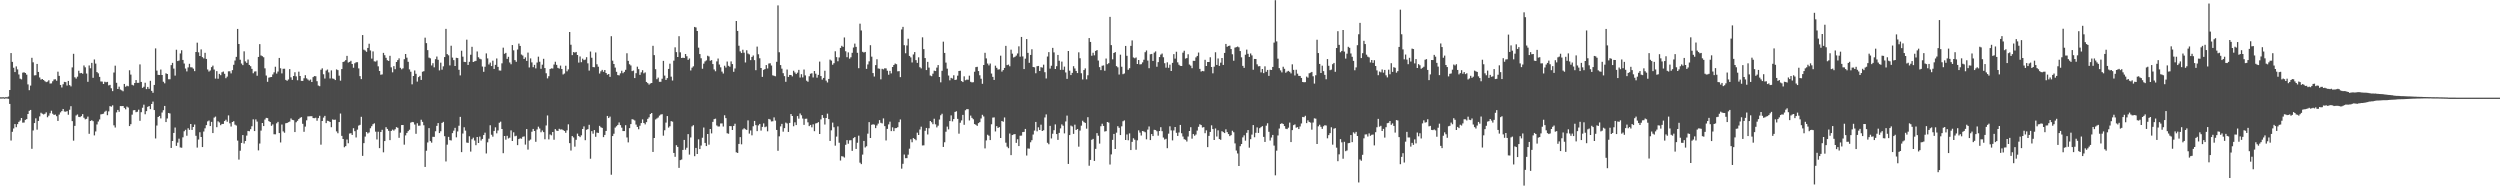 <?xml version="1.0" encoding="UTF-8"?>
<svg xmlns="http://www.w3.org/2000/svg" width="1920" height="150">
  <path d="M0 74.721h1v1.000H0zM1 74.726h1v1.000H1zM2 74.631h1v1.000H2zM3 74.872h1v1.000H3zM4 74.585h1v1.000H4zM5 74.692h1v1.000H5zM6 74.160h1v1.716H6zM7 69.139h1v10.699H7zM8 40.763h1v67.184H8zM9 47.501h1v53.733H9zM10 52.037h1v46.647H10zM11 55.330h1v39.936H11zM12 50.986h1v46.700H12zM13 53.286h1v42.056H13zM14 57.172h1v36.437H14zM15 60.393h1v32.161H15zM16 60.985h1v29.630H16zM17 55.812h1v38.416H17zM18 55.496h1v38.615H18zM19 56.070h1v35.993H19zM20 57.356h1v34.146H20zM21 64.805h1v22.735H21zM22 69.270h1v15.806H22zM23 65.759h1v18.683H23zM24 44.384h1v69.894H24zM25 47.849h1v52.336H25zM26 57.893h1v36.611H26zM27 57.731h1v33.132H27zM28 49.107h1v50.489H28zM29 55.270h1v37.591H29zM30 59.517h1v29.902H30zM31 61.128h1v25.476H31zM32 60.661h1v26.675H32zM33 61.421h1v26.479H33zM34 62.378h1v24.999H34zM35 63.062h1v23.203H35zM36 62.683h1v27.390H36zM37 61.622h1v27.201H37zM38 64.175h1v22.795H38zM39 64.052h1v20.990H39zM40 62.421h1v24.950H40zM41 61.005h1v27.278H41zM42 60.869h1v27.069H42zM43 61.986h1v27.234H43zM44 55.020h1v37.863H44zM45 58.271h1v29.732H45zM46 65.220h1v21.099H46zM47 67.150h1v18.165H47zM48 64.697h1v18.989H48zM49 62.895h1v22.783H49zM50 63.087h1v22.732H50zM51 65.688h1v19.679H51zM52 62.165h1v25.952H52zM53 65.393h1v18.905H53zM54 66.331h1v15.232H54zM55 51.781h1v41.246H55zM56 41.340h1v66.697H56zM57 59.338h1v37.319H57zM58 60.354h1v28.321H58zM59 58.877h1v29.051H59zM60 54.341h1v35.416H60zM61 56.290h1v33.675H61zM62 56.020h1v33.171H62zM63 56.648h1v31.009H63zM64 50.282h1v40.141H64zM65 51.689h1v39.957H65zM66 56.492h1v34.748H66zM67 62.839h1v26.723H67zM68 50.268h1v52.508H68zM69 52.416h1v40.519H69zM70 48.302h1v43.998H70zM71 59.740h1v33.347H71zM72 45.691h1v58.282H72zM73 48.858h1v52.124H73zM74 55.360h1v40.212H74zM75 56.296h1v37.056H75zM76 59.048h1v32.693H76zM77 62.564h1v25.307H77zM78 62.671h1v24.955H78zM79 64.518h1v22.786H79zM80 62.790h1v23.047H80zM81 63.198h1v21.823H81zM82 62.890h1v25.599H82zM83 65.585h1v19.968H83zM84 65.165h1v16.342H84zM85 67.764h1v14.180H85zM86 69.972h1v10.905H86zM87 55.720h1v40.540H87zM88 50.416h1v47.517H88zM89 63.606h1v22.712H89zM90 68.336h1v16.088H90zM91 66.581h1v19.298H91zM92 68.777h1v12.658H92zM93 69.386h1v12.139H93zM94 70.094h1v11.319H94zM95 64.448h1v18.372H95zM96 66.601h1v17.375H96zM97 65.869h1v16.016H97zM98 66.239h1v16.352H98zM99 53.950h1v42.884H99zM100 57.281h1v38.104H100zM101 65.129h1v22.916H101zM102 65.638h1v19.072H102zM103 63.761h1v20.781H103zM104 61.494h1v24.663H104zM105 63.620h1v22.216H105zM106 63.610h1v20.633H106zM107 49.468h1v43.288H107zM108 62.949h1v23.199H108zM109 67.484h1v15.245H109zM110 66.626h1v13.778H110zM111 63.555h1v24.215H111zM112 68.448h1v16.893H112zM113 66.778h1v15.317H113zM114 68.204h1v13.254H114zM115 62.063h1v21.743H115zM116 69.783h1v10.113H116zM117 71.265h1v6.765H117zM118 65.224h1v19.297H118zM119 37.176h1v69.153H119zM120 54.247h1v42.173H120zM121 57.495h1v32.338H121zM122 57.607h1v31.435H122zM123 53.404h1v37.517H123zM124 57.580h1v28.841H124zM125 62.793h1v21.828H125zM126 64.020h1v17.353H126zM127 56.297h1v37.458H127zM128 56.847h1v34.120H128zM129 60.893h1v25.911H129zM130 60.869h1v26.280H130zM131 50.023h1v63.572H131zM132 48.283h1v60.027H132zM133 52.710h1v49.376H133zM134 58.086h1v39.883H134zM135 38.180h1v73.859H135zM136 46.910h1v62.585H136zM137 46.498h1v59.980H137zM138 41.073h1v72.203H138zM139 38.583h1v74.895H139zM140 46.013h1v59.468H140zM141 48.792h1v52.000H141zM142 52.653h1v47.047H142zM143 54.827h1v49.426H143zM144 51.753h1v46.763H144zM145 49.006h1v50.729H145zM146 51.678h1v43.566H146zM147 51.743h1v48.040H147zM148 52.740h1v44.789H148zM149 54.653h1v40.981H149zM150 39.957h1v64.336H150zM151 32.779h1v80.579H151zM152 40.169h1v66.994H152zM153 42.997h1v58.576H153zM154 37.937h1v67.265H154zM155 43.874h1v69.094H155zM156 44.860h1v56.136H156zM157 40.557h1v58.004H157zM158 45.271h1v50.811H158zM159 53.336h1v39.912H159zM160 54.957h1v37.626H160zM161 54.097h1v42.702H161zM162 51.582h1v42.025H162zM163 50.363h1v51.832H163zM164 53.388h1v36.953H164zM165 60.352h1v29.217H165zM166 54.609h1v43.072H166zM167 60.471h1v32.701H167zM168 56.748h1v37.292H168zM169 57.766h1v38.399H169zM170 55.482h1v39.714H170zM171 54.934h1v40.247H171zM172 56.702h1v36.291H172zM173 60.043h1v31.918H173zM174 58.823h1v34.693H174zM175 54.769h1v33.860H175zM176 54.718h1v39.984H176zM177 56.351h1v40.805H177zM178 53.869h1v39.845H178zM179 49.775h1v43.294H179zM180 46.497h1v49.260H180zM181 43.673h1v52.752H181zM182 22.219h1v85.786H182zM183 33.782h1v88.786H183zM184 45.890h1v69.856H184zM185 48.805h1v60.992H185zM186 50.032h1v53.691H186zM187 39.429h1v70.803H187zM188 47.141h1v61.124H188zM189 48.285h1v55.834H189zM190 45.716h1v54.862H190zM191 49.853h1v50.941H191zM192 50.847h1v48.390H192zM193 52.895h1v44.059H193zM194 56.262h1v35.377H194zM195 54.925h1v45.725H195zM196 54.779h1v36.930H196zM197 58.152h1v35.217H197zM198 43.735h1v71.788H198zM199 33.911h1v76.300H199zM200 42.572h1v57.725H200zM201 43.175h1v51.297H201zM202 43.979h1v52.848H202zM203 52.485h1v39.338H203zM204 57.984h1v32.538H204zM205 62.808h1v27.921H205zM206 59.640h1v33.388H206zM207 59.301h1v34.370H207zM208 59.118h1v37.518H208zM209 57.203h1v38.315H209zM210 55.576h1v47.523H210zM211 51.254h1v51.924H211zM212 56.522h1v38.183H212zM213 54.961h1v38.650H213zM214 44.472h1v57.726H214zM215 52.425h1v56.993H215zM216 56.374h1v39.266H216zM217 52.840h1v48.086H217zM218 52.771h1v49.193H218zM219 61.361h1v33.328H219zM220 62.075h1v32.412H220zM221 61.005h1v32.847H221zM222 53.115h1v40.272H222zM223 59.378h1v31.586H223zM224 61.320h1v30.723H224zM225 58.393h1v33.938H225zM226 55.490h1v45.929H226zM227 58.683h1v35.208H227zM228 61.631h1v31.168H228zM229 55.040h1v36.408H229zM230 58.351h1v32.109H230zM231 62.127h1v27.840H231zM232 62.150h1v32.916H232zM233 60.133h1v41.113H233zM234 57.745h1v39.479H234zM235 60.159h1v32.281H235zM236 61.085h1v28.313H236zM237 61.879h1v27.473H237zM238 61.099h1v28.119H238zM239 62.981h1v26.261H239zM240 59.262h1v31.398H240zM241 58.420h1v32.342H241zM242 58.595h1v31.807H242zM243 62.349h1v30.367H243zM244 65.664h1v25.065H244zM245 66.208h1v22.730H245zM246 53.568h1v57.538H246zM247 52.476h1v40.460H247zM248 57.055h1v33.264H248zM249 60.317h1v28.680H249zM250 54.167h1v40.409H250zM251 53.387h1v39.332H251zM252 55.591h1v37.457H252zM253 60.285h1v33.401H253zM254 54.072h1v43.596H254zM255 60.281h1v31.483H255zM256 60.551h1v31.503H256zM257 61.508h1v30.372H257zM258 53.294h1v47.626H258zM259 53.872h1v48.454H259zM260 58.091h1v35.631H260zM261 61.938h1v25.258H261zM262 53.035h1v51.307H262zM263 47.592h1v59.144H263zM264 47.166h1v65.945H264zM265 46.161h1v66.079H265zM266 42.901h1v64.264H266zM267 48.004h1v62.040H267zM268 47.501h1v55.044H268zM269 46.702h1v55.585H269zM270 49.142h1v54.502H270zM271 52.030h1v46.440H271zM272 48.572h1v52.172H272zM273 47.822h1v57.749H273zM274 47.776h1v51.784H274zM275 52.508h1v43.965H275zM276 58.456h1v37.417H276zM277 60.758h1v28.957H277zM278 26.947h1v92.778H278zM279 38.160h1v71.786H279zM280 38.800h1v66.104H280zM281 39.802h1v61.573H281zM282 36.796h1v65.703H282zM283 33.575h1v68.150H283zM284 38.765h1v59.738H284zM285 45.004h1v51.937H285zM286 39.474h1v55.895H286zM287 47.111h1v47.589H287zM288 47.286h1v53.828H288zM289 46.451h1v60.642H289zM290 50.966h1v50.196H290zM291 54.515h1v59.235H291zM292 57.377h1v43.982H292zM293 57.122h1v42.559H293zM294 40.599h1v76.406H294zM295 42.380h1v65.936H295zM296 44.397h1v53.308H296zM297 46.291h1v52.721H297zM298 46.806h1v53.628H298zM299 42.878h1v64.727H299zM300 51.731h1v48.821H300zM301 55.545h1v43.989H301zM302 50.777h1v49.501H302zM303 53.135h1v46.143H303zM304 47.628h1v49.999H304zM305 46.159h1v51.995H305zM306 44.797h1v61.032H306zM307 52.085h1v49.806H307zM308 53.243h1v42.818H308zM309 52.482h1v43.528H309zM310 45.445h1v65.670H310zM311 41.457h1v62.536H311zM312 44.268h1v57.838H312zM313 47.447h1v53.255H313zM314 53.316h1v46.303H314zM315 55.091h1v39.112H315zM316 64.749h1v28.921H316zM317 58.352h1v35.510H317zM318 54.100h1v41.555H318zM319 56.662h1v46.104H319zM320 62.669h1v31.989H320zM321 59.241h1v37.317H321zM322 58.278h1v38.203H322zM323 61.412h1v30.568H323zM324 55.106h1v38.462H324zM325 54.697h1v41.498H325zM326 28.922h1v99.285H326zM327 33.103h1v82.641H327zM328 38.514h1v70.881H328zM329 44.235h1v54.195H329zM330 44.776h1v63.603H330zM331 50.275h1v59.300H331zM332 48.521h1v56.565H332zM333 51.722h1v53.374H333zM334 45.468h1v55.328H334zM335 43.393h1v53.272H335zM336 45.952h1v48.543H336zM337 54.064h1v48.126H337zM338 48.114h1v52.721H338zM339 53.513h1v40.910H339zM340 50.952h1v42.659H340zM341 43.818h1v60.769H341zM342 22.158h1v101.872H342zM343 41.555h1v69.570H343zM344 42.510h1v62.608H344zM345 50.203h1v57.403H345zM346 35.133h1v72.752H346zM347 44.229h1v58.027H347zM348 46.192h1v54.142H348zM349 50.677h1v47.500H349zM350 44.368h1v61.114H350zM351 44.578h1v56.380H351zM352 53.602h1v42.963H352zM353 57.883h1v31.868H353zM354 38.976h1v77.887H354zM355 43.532h1v59.009H355zM356 47.517h1v50.225H356zM357 47.663h1v52.650H357zM358 30.487h1v79.054H358zM359 49.879h1v59.834H359zM360 47.472h1v57.171H360zM361 42.059h1v74.376H361zM362 35.930h1v71.012H362zM363 47.623h1v58.126H363zM364 47.119h1v60.785H364zM365 46.728h1v64.774H365zM366 39.528h1v65.671H366zM367 43.962h1v65.861H367zM368 45.115h1v59.772H368zM369 45.574h1v62.367H369zM370 51.091h1v55.589H370zM371 55.166h1v48.578H371zM372 51.270h1v50.596H372zM373 41.024h1v76.857H373zM374 44.865h1v64.470H374zM375 49.509h1v56.982H375zM376 48.063h1v48.157H376zM377 50.717h1v52.736H377zM378 46.600h1v58.385H378zM379 52.945h1v47.620H379zM380 49.810h1v47.983H380zM381 44.902h1v57.515H381zM382 51.339h1v48.848H382zM383 54.113h1v40.155H383zM384 54.212h1v39.249H384zM385 48.638h1v50.442H385zM386 36.615h1v81.051H386zM387 41.306h1v63.119H387zM388 40.617h1v66.658H388zM389 45.187h1v59.101H389zM390 43.608h1v62.755H390zM391 47.989h1v57.738H391zM392 49.381h1v50.786H392zM393 34.597h1v73.715H393zM394 38.675h1v62.946H394zM395 46.180h1v58.483H395zM396 47.455h1v56.778H396zM397 38.052h1v73.419H397zM398 33.499h1v73.291H398zM399 35.277h1v70.987H399zM400 41.877h1v64.688H400zM401 42.641h1v62.439H401zM402 45.288h1v59.457H402zM403 44.077h1v66.991H403zM404 46.724h1v52.391H404zM405 40.422h1v74.488H405zM406 51.802h1v56.202H406zM407 44.846h1v62.335H407zM408 47.907h1v53.255H408zM409 51.615h1v47.392H409zM410 49.823h1v50.796H410zM411 52.505h1v56.377H411zM412 48.010h1v51.411H412zM413 43.508h1v53.783H413zM414 47.410h1v51.286H414zM415 52.816h1v48.752H415zM416 49.659h1v50.518H416zM417 45.179h1v56.317H417zM418 52.278h1v54.670H418zM419 56.292h1v40.086H419zM420 60.190h1v28.473H420zM421 58.526h1v48.556H421zM422 53.040h1v50.254H422zM423 52.491h1v51.433H423zM424 52.625h1v48.772H424zM425 49.559h1v57.758H425zM426 47.396h1v51.787H426zM427 49.799h1v50.482H427zM428 52.105h1v48.505H428zM429 52.667h1v46.242H429zM430 50.369h1v49.107H430zM431 52.987h1v46.331H431zM432 57.208h1v42.759H432zM433 56.490h1v44.082H433zM434 50.466h1v51.501H434zM435 54.774h1v45.338H435zM436 53.287h1v42.203H436zM437 24.573h1v85.372H437zM438 34.332h1v81.264H438zM439 42.330h1v62.157H439zM440 39.966h1v65.597H440zM441 40.423h1v72.215H441zM442 39.896h1v67.478H442zM443 42.232h1v60.352H443zM444 48.082h1v56.368H444zM445 43.374h1v61.926H445zM446 47.744h1v56.168H446zM447 45.046h1v54.051H447zM448 46.202h1v50.882H448zM449 45.757h1v61.893H449zM450 43.929h1v55.760H450zM451 48.622h1v50.571H451zM452 54.236h1v41.620H452zM453 39.598h1v82.285H453zM454 44.346h1v56.385H454zM455 51.494h1v51.138H455zM456 51.643h1v48.247H456zM457 40.308h1v64.754H457zM458 49.377h1v52.482H458zM459 51.249h1v50.853H459zM460 56.492h1v40.195H460zM461 54.784h1v42.938H461zM462 53.671h1v44.603H462zM463 55.147h1v50.185H463zM464 53.768h1v49.854H464zM465 56.086h1v44.495H465zM466 57.420h1v31.637H466zM467 56.839h1v33.828H467zM468 59.035h1v30.511H468zM469 27.814h1v106.370H469zM470 46.611h1v57.898H470zM471 49.143h1v53.562H471zM472 51.917h1v46.096H472zM473 55.123h1v41.872H473zM474 57.649h1v38.308H474zM475 57.886h1v36.152H475zM476 56.333h1v39.769H476zM477 54.336h1v43.726H477zM478 56.202h1v44.466H478zM479 55.182h1v45.455H479zM480 53.600h1v42.548H480zM481 40.932h1v64.619H481zM482 46.760h1v62.626H482zM483 49.342h1v49.067H483zM484 50.296h1v45.013H484zM485 54.647h1v36.885H485zM486 54.152h1v37.707H486zM487 59.964h1v32.543H487zM488 56.212h1v39.499H488zM489 51.177h1v46.305H489zM490 53.089h1v46.168H490zM491 57.475h1v39.065H491zM492 55.555h1v38.970H492zM493 53.907h1v37.804H493zM494 56.294h1v38.162H494zM495 55.607h1v39.950H495zM496 62.910h1v30.904H496zM497 63.858h1v27.455H497zM498 64.988h1v25.102H498zM499 64.094h1v23.513H499zM500 63.726h1v23.048H500zM501 35.154h1v81.513H501zM502 42.363h1v63.598H502zM503 53.147h1v38.589H503zM504 60.816h1v30.151H504zM505 59.579h1v30.683H505zM506 62.839h1v25.964H506zM507 62.822h1v25.117H507zM508 60.452h1v27.239H508zM509 46.739h1v57.466H509zM510 58.071h1v41.953H510zM511 61.408h1v32.745H511zM512 60.018h1v29.107H512zM513 52.964h1v45.010H513zM514 48.883h1v48.071H514zM515 58.875h1v34.134H515zM516 61.844h1v31.604H516zM517 46.584h1v70.862H517zM518 36.328h1v84.112H518zM519 40.053h1v71.464H519zM520 43.779h1v69.059H520zM521 27.788h1v101.132H521zM522 40.181h1v82.783H522zM523 44.566h1v77.976H523zM524 44.282h1v70.847H524zM525 44.520h1v62.927H525zM526 41.485h1v73.511H526zM527 43.232h1v70.231H527zM528 45.958h1v57.052H528zM529 44.884h1v73.833H529zM530 54.096h1v51.453H530zM531 51.956h1v45.131H531zM532 50.954h1v45.204H532zM533 20.707h1v99.230H533zM534 21.089h1v92.513H534zM535 23.820h1v94.459H535zM536 36.620h1v70.400H536zM537 41.537h1v72.922H537zM538 44.737h1v67.042H538zM539 52.795h1v53.002H539zM540 48.877h1v49.063H540zM541 47.158h1v62.614H541zM542 46.364h1v65.796H542zM543 42.825h1v60.099H543zM544 43.367h1v67.717H544zM545 46.669h1v52.400H545zM546 46.189h1v56.249H546zM547 49.190h1v44.397H547zM548 53.354h1v38.136H548zM549 54.707h1v36.453H549zM550 47.163h1v49.214H550zM551 44.944h1v52.219H551zM552 49.577h1v47.545H552zM553 51.694h1v43.147H553zM554 54.996h1v39.782H554zM555 56.489h1v40.706H555zM556 50.476h1v38.027H556zM557 51.887h1v38.830H557zM558 47.261h1v55.098H558zM559 50.542h1v52.155H559zM560 51.253h1v45.579H560zM561 47.140h1v49.765H561zM562 49.183h1v50.652H562zM563 55.122h1v41.571H563zM564 52.577h1v42.460H564zM565 16.104h1v100.868H565zM566 23.764h1v93.686H566zM567 35.120h1v75.413H567zM568 39.481h1v65.813H568zM569 40.741h1v70.114H569zM570 38.215h1v61.234H570zM571 40.446h1v58.057H571zM572 47.957h1v51.313H572zM573 38.581h1v61.196H573zM574 41.104h1v51.373H574zM575 41.767h1v60.861H575zM576 46.157h1v54.062H576zM577 43.742h1v60.195H577zM578 42.575h1v54.390H578zM579 46.167h1v46.706H579zM580 53.915h1v42.178H580zM581 35.800h1v64.889H581zM582 41.697h1v54.619H582zM583 44.733h1v50.430H583zM584 52.234h1v48.081H584zM585 59.032h1v38.390H585zM586 53.641h1v41.126H586zM587 53.056h1v44.643H587zM588 49.977h1v47.188H588zM589 52.601h1v48.264H589zM590 48.767h1v42.553H590zM591 48.592h1v43.228H591zM592 50.346h1v42.918H592zM593 57.830h1v35.306H593zM594 58.196h1v31.945H594zM595 58.547h1v34.059H595zM596 47.465h1v52.343H596zM597 4.165h1v111.670H597zM598 40.154h1v64.538H598zM599 49.977h1v47.091H599zM600 52.724h1v42.410H600zM601 56.223h1v44.878H601zM602 58.462h1v39.960H602zM603 62.819h1v31.345H603zM604 53.413h1v41.426H604zM605 59.071h1v42.232H605zM606 57.551h1v36.851H606zM607 57.577h1v30.002H607zM608 58.656h1v30.422H608zM609 54.322h1v42.648H609zM610 55.672h1v38.277H610zM611 56.896h1v39.146H611zM612 55.827h1v33.335H612zM613 53.638h1v37.521H613zM614 59.523h1v27.628H614zM615 56.963h1v31.577H615zM616 59.456h1v31.597H616zM617 53.426h1v42.468H617zM618 57.889h1v33.352H618zM619 61.971h1v29.159H619zM620 62.750h1v31.224H620zM621 58.561h1v38.330H621zM622 56.631h1v39.308H622zM623 56.259h1v41.545H623zM624 59.506h1v36.000H624zM625 54.535h1v46.210H625zM626 56.591h1v38.239H626zM627 59.632h1v34.863H627zM628 57.476h1v36.313H628zM629 47.328h1v55.598H629zM630 58.418h1v33.291H630zM631 61.124h1v27.229H631zM632 59.841h1v30.684H632zM633 54.321h1v41.327H633zM634 61.893h1v28.708H634zM635 63.351h1v23.935H635zM636 60.608h1v30.874H636zM637 45.754h1v62.482H637zM638 46.532h1v53.559H638zM639 49.693h1v44.461H639zM640 48.515h1v49.214H640zM641 39.393h1v72.474H641zM642 43.873h1v61.055H642zM643 47.071h1v49.984H643zM644 44.128h1v65.512H644zM645 36.836h1v86.429H645zM646 35.184h1v84.796H646zM647 36.015h1v84.220H647zM648 28.786h1v92.209H648zM649 39.349h1v71.853H649zM650 43.954h1v63.689H650zM651 40.220h1v70.167H651zM652 45.052h1v62.721H652zM653 44.000h1v63.691H653zM654 40.572h1v75.314H654zM655 36.530h1v69.575H655zM656 33.461h1v71.802H656zM657 35.994h1v78.375H657zM658 40.555h1v69.068H658zM659 52.357h1v51.850H659zM660 18.156h1v106.761H660zM661 23.388h1v102.661H661zM662 39.763h1v78.990H662zM663 40.334h1v67.887H663zM664 39.899h1v73.346H664zM665 52.897h1v59.440H665zM666 49.527h1v53.139H666zM667 47.101h1v46.703H667zM668 34.701h1v71.287H668zM669 43.543h1v52.304H669zM670 56.102h1v39.313H670zM671 58.775h1v36.976H671zM672 50.035h1v48.374H672zM673 45.540h1v50.829H673zM674 52.590h1v42.333H674zM675 52.766h1v39.485H675zM676 60.929h1v33.400H676zM677 52.859h1v41.906H677zM678 53.311h1v37.605H678zM679 52.429h1v44.423H679zM680 52.508h1v55.394H680zM681 54.315h1v44.651H681zM682 57.396h1v38.143H682zM683 54.425h1v39.024H683zM684 56.367h1v44.332H684zM685 51.454h1v46.357H685zM686 49.900h1v50.799H686zM687 48.803h1v49.675H687zM688 49.316h1v49.058H688zM689 54.775h1v42.920H689zM690 54.614h1v39.247H690zM691 59.249h1v32.475H691zM692 22.643h1v106.902H692zM693 20.646h1v105.137H693zM694 34.732h1v83.965H694zM695 40.886h1v80.614H695zM696 34.892h1v86.532H696zM697 29.761h1v89.026H697zM698 42.973h1v71.189H698zM699 44.096h1v62.931H699zM700 47.994h1v61.281H700zM701 41.853h1v64.190H701zM702 40.008h1v66.775H702zM703 46.159h1v61.556H703zM704 48.280h1v53.595H704zM705 44.027h1v59.629H705zM706 51.600h1v47.875H706zM707 52.541h1v44.739H707zM708 28.665h1v83.055H708zM709 37.724h1v73.891H709zM710 44.600h1v55.850H710zM711 53.803h1v44.437H711zM712 47.514h1v55.778H712zM713 51.904h1v46.588H713zM714 58.014h1v34.889H714zM715 58.544h1v35.341H715zM716 56.567h1v38.838H716zM717 54.270h1v36.909H717zM718 54.557h1v40.923H718zM719 51.931h1v45.916H719zM720 49.948h1v46.572H720zM721 59.156h1v32.620H721zM722 63.227h1v25.303H722zM723 54.392h1v32.976H723zM724 31.998h1v80.828H724zM725 40.668h1v68.570H725zM726 48.098h1v53.086H726zM727 52.715h1v44.512H727zM728 57.998h1v41.386H728zM729 61.707h1v31.288H729zM730 59.786h1v28.838H730zM731 60.333h1v32.900H731zM732 57.827h1v33.599H732zM733 61.415h1v24.548H733zM734 61.135h1v24.342H734zM735 58.130h1v33.139H735zM736 54.528h1v48.130H736zM737 54.310h1v39.975H737zM738 62.259h1v30.194H738zM739 63.003h1v25.228H739zM740 58.606h1v37.244H740zM741 61.634h1v23.052H741zM742 61.136h1v22.685H742zM743 61.248h1v22.594H743zM744 58.118h1v34.403H744zM745 62.800h1v25.989H745zM746 63.275h1v27.269H746zM747 63.126h1v28.445H747zM748 55.075h1v40.214H748zM749 51.568h1v44.301H749zM750 51.299h1v45.365H750zM751 54.569h1v40.006H751zM752 57.807h1v35.989H752zM753 60.466h1v30.495H753zM754 64.346h1v23.844H754zM755 49.904h1v39.551H755zM756 40.567h1v73.416H756zM757 44.853h1v62.950H757zM758 48.798h1v54.671H758zM759 50.213h1v54.009H759zM760 48.785h1v58.807H760zM761 56.456h1v38.970H761zM762 59.046h1v31.260H762zM763 61.368h1v28.813H763zM764 50.457h1v50.524H764zM765 52.095h1v44.789H765zM766 53.472h1v44.795H766zM767 53.253h1v44.395H767zM768 42.750h1v63.255H768zM769 54.985h1v37.939H769zM770 53.803h1v39.685H770zM771 52.148h1v38.067H771zM772 35.251h1v74.342H772zM773 50.009h1v62.608H773zM774 49.601h1v64.222H774zM775 50.886h1v51.654H775zM776 38.126h1v80.993H776zM777 41.235h1v62.506H777zM778 44.109h1v59.110H778zM779 43.639h1v59.333H779zM780 42.701h1v67.038H780zM781 41.060h1v65.900H781zM782 35.572h1v76.625H782zM783 43.510h1v60.718H783zM784 28.380h1v75.748H784zM785 43.314h1v58.105H785zM786 53.066h1v48.208H786zM787 45.043h1v53.958H787zM788 29.979h1v89.492H788zM789 40.611h1v73.435H789zM790 48.249h1v65.909H790zM791 42.166h1v67.120H791zM792 37.850h1v69.811H792zM793 51.471h1v51.872H793zM794 51.730h1v48.581H794zM795 56.266h1v37.372H795zM796 50.836h1v50.011H796zM797 50.651h1v47.145H797zM798 54.550h1v45.296H798zM799 51.585h1v44.136H799zM800 51.927h1v48.685H800zM801 49.656h1v50.399H801zM802 55.461h1v34.773H802zM803 60.238h1v27.629H803zM804 43.413h1v66.240H804zM805 40.060h1v70.744H805zM806 52.690h1v43.991H806zM807 50.463h1v55.895H807zM808 36.745h1v65.957H808zM809 40.231h1v59.773H809zM810 52.976h1v42.581H810zM811 50.863h1v52.083H811zM812 42.207h1v65.197H812zM813 46.619h1v55.408H813zM814 53.657h1v44.942H814zM815 47.315h1v48.227H815zM816 53.609h1v42.974H816zM817 51.157h1v51.286H817zM818 55.628h1v37.652H818zM819 60.591h1v28.209H819zM820 39.149h1v86.767H820zM821 54.288h1v49.444H821zM822 57.669h1v38.792H822zM823 55.986h1v41.163H823zM824 50.818h1v52.005H824zM825 52.571h1v43.157H825zM826 54.475h1v45.364H826zM827 56.113h1v42.969H827zM828 40.197h1v72.449H828zM829 44.725h1v55.590H829zM830 56.249h1v40.261H830zM831 61.054h1v31.646H831zM832 53.804h1v39.977H832zM833 52.519h1v41.881H833zM834 60.911h1v37.886H834zM835 57.785h1v32.202H835zM836 29.243h1v98.032H836zM837 32.221h1v90.611H837zM838 42.786h1v64.599H838zM839 40.511h1v66.144H839zM840 42.482h1v81.096H840zM841 39.136h1v75.187H841zM842 38.464h1v63.807H842zM843 46.491h1v57.736H843zM844 51.579h1v58.702H844zM845 53.840h1v43.153H845zM846 50.503h1v44.541H846zM847 50.206h1v46.506H847zM848 54.322h1v46.693H848zM849 44.953h1v55.782H849zM850 49.303h1v44.386H850zM851 48.526h1v45.624H851zM852 12.960h1v113.382H852zM853 34.641h1v83.914H853zM854 45.567h1v61.874H854zM855 40.703h1v62.134H855zM856 40.004h1v74.436H856zM857 50.797h1v51.080H857zM858 51.720h1v45.184H858zM859 57.241h1v40.893H859zM860 41.981h1v61.759H860zM861 51.244h1v45.797H861zM862 56.966h1v36.143H862zM863 56.411h1v36.042H863zM864 35.266h1v72.259H864zM865 42.844h1v60.412H865zM866 53.590h1v54.144H866zM867 52.395h1v50.050H867zM868 35.221h1v80.042H868zM869 31.022h1v77.918H869zM870 44.134h1v62.064H870zM871 44.768h1v62.551H871zM872 44.148h1v70.857H872zM873 49.161h1v58.612H873zM874 46.091h1v54.013H874zM875 49.433h1v52.421H875zM876 49.313h1v54.761H876zM877 47.911h1v52.697H877zM878 45.887h1v55.076H878zM879 40.074h1v61.501H879zM880 38.741h1v68.258H880zM881 46.555h1v52.984H881zM882 52.353h1v44.774H882zM883 41.687h1v65.896H883zM884 41.446h1v61.493H884zM885 46.776h1v57.716H885zM886 40.375h1v59.321H886zM887 39.457h1v60.428H887zM888 51.243h1v49.576H888zM889 47.730h1v56.468H889zM890 43.825h1v56.787H890zM891 41.955h1v55.738H891zM892 41.101h1v59.675H892zM893 43.988h1v61.643H893zM894 48.542h1v58.637H894zM895 51.973h1v54.607H895zM896 47.861h1v65.960H896zM897 52.086h1v50.590H897zM898 49.683h1v47.334H898zM899 54.511h1v45.639H899zM900 48.288h1v59.522H900zM901 41.591h1v58.584H901zM902 44.999h1v52.551H902zM903 39.709h1v62.272H903zM904 47.890h1v56.522H904zM905 49.723h1v52.012H905zM906 50.586h1v45.338H906zM907 50.677h1v51.659H907zM908 40.452h1v64.411H908zM909 38.965h1v67.966H909zM910 45.025h1v62.321H910zM911 44.578h1v64.138H911zM912 41.692h1v63.143H912zM913 49.544h1v51.059H913zM914 50.449h1v47.251H914zM915 52.373h1v54.121H915zM916 46.714h1v56.256H916zM917 46.768h1v57.478H917zM918 44.074h1v59.256H918zM919 42.945h1v57.382H919zM920 40.347h1v57.011H920zM921 52.891h1v42.544H921zM922 54.942h1v41.094H922zM923 54.470h1v43.483H923zM924 54.740h1v42.910H924zM925 45.948h1v56.334H925zM926 50.702h1v49.410H926zM927 47.615h1v65.400H927zM928 47.611h1v56.736H928zM929 43.995h1v57.341H929zM930 51.469h1v44.764H930zM931 56.341h1v42.765H931zM932 51.219h1v56.306H932zM933 40.130h1v58.541H933zM934 49.849h1v55.011H934zM935 44.885h1v55.235H935zM936 50.584h1v56.215H936zM937 48.109h1v59.244H937zM938 44.522h1v56.260H938zM939 49.872h1v51.631H939zM940 40.628h1v61.576H940zM941 33.739h1v65.584H941zM942 35.917h1v65.577H942zM943 35.292h1v67.695H943zM944 35.037h1v69.534H944zM945 37.698h1v66.104H945zM946 41.687h1v58.709H946zM947 46.623h1v54.940H947zM948 36.559h1v73.581H948zM949 36.202h1v79.423H949zM950 35.751h1v82.103H950zM951 36.375h1v91.131H951zM952 39.230h1v73.060H952zM953 44.012h1v66.599H953zM954 50.573h1v54.940H954zM955 52.141h1v51.820H955zM956 42.042h1v65.971H956zM957 38.114h1v63.863H957zM958 41.298h1v58.601H958zM959 43.709h1v69.679H959zM960 41.049h1v65.835H960zM961 42.521h1v60.854H961zM962 53.547h1v42.516H962zM963 45.248h1v60.192H963zM964 45.289h1v56.681H964zM965 49.410h1v48.450H965zM966 50.927h1v51.189H966zM967 50.809h1v47.670H967zM968 55.596h1v42.022H968zM969 52.981h1v43.905H969zM970 56.148h1v48.985H970zM971 50.959h1v58.069H971zM972 55.133h1v41.367H972zM973 53.687h1v40.962H973zM974 58.256h1v42.967H974zM975 53.579h1v54.375H975zM976 53.777h1v51.856H976zM977 51.404h1v52.244H977zM978 32.698h1v79.148H978zM979 0.138h1v134.520H979zM980 31.794h1v83.909H980zM981 45.060h1v59.001H981zM982 52.318h1v46.371H982zM983 54.063h1v41.122H983zM984 55.627h1v38.971H984zM985 51.261h1v43.981H985zM986 52.856h1v43.984H986zM987 55.859h1v43.002H987zM988 54.927h1v44.243H988zM989 54.426h1v43.609H989zM990 55.146h1v38.989H990zM991 56.347h1v52.741H991zM992 49.430h1v50.498H992zM993 53.662h1v42.466H993zM994 57.933h1v37.629H994zM995 53.533h1v44.492H995zM996 56.558h1v41.096H996zM997 58.257h1v40.887H997zM998 58.330h1v38.773H998zM999 59.838h1v34.958H999zM1000 62.993h1v26.804H1000zM1001 63.200h1v26.828H1001zM1002 63.055h1v25.855H1002zM1003 58.851h1v35.727H1003zM1004 59.646h1v32.786H1004zM1005 56.269h1v37.395H1005zM1006 55.810h1v38.365H1006zM1007 55.259h1v44.313H1007zM1008 58.558h1v35.574H1008zM1009 64.185h1v26.713H1009zM1010 57.829h1v33.302H1010zM1011 30.498h1v80.106H1011zM1012 40.772h1v56.263H1012zM1013 49.099h1v46.688H1013zM1014 56.088h1v41.273H1014zM1015 50.445h1v48.511H1015zM1016 54.633h1v42.327H1016zM1017 57.508h1v38.644H1017zM1018 60.875h1v35.531H1018zM1019 45.354h1v60.876H1019zM1020 50.546h1v53.243H1020zM1021 53.922h1v48.323H1021zM1022 53.472h1v44.277H1022zM1023 49.317h1v61.789H1023zM1024 48.347h1v50.464H1024zM1025 55.161h1v43.261H1025zM1026 36.840h1v76.555H1026zM1027 23.945h1v99.863H1027zM1028 34.436h1v84.087H1028zM1029 40.119h1v66.731H1029zM1030 39.123h1v70.177H1030zM1031 23.025h1v98.883H1031zM1032 39.613h1v69.309H1032zM1033 45.010h1v71.126H1033zM1034 41.209h1v74.347H1034zM1035 35.960h1v74.022H1035zM1036 36.704h1v73.059H1036zM1037 41.049h1v62.661H1037zM1038 43.605h1v65.541H1038zM1039 46.751h1v54.874H1039zM1040 53.957h1v48.637H1040zM1041 51.759h1v49.503H1041zM1042 34.706h1v69.762H1042zM1043 26.326h1v113.792H1043zM1044 17.551h1v104.898H1044zM1045 44.572h1v78.857H1045zM1046 40.876h1v78.028H1046zM1047 31.353h1v74.863H1047zM1048 33.822h1v69.461H1048zM1049 41.961h1v61.198H1049zM1050 43.543h1v61.327H1050zM1051 44.094h1v58.371H1051zM1052 47.980h1v56.299H1052zM1053 46.075h1v57.459H1053zM1054 48.286h1v55.015H1054zM1055 46.256h1v65.401H1055zM1056 50.708h1v50.845H1056zM1057 54.065h1v43.693H1057zM1058 57.735h1v33.554H1058zM1059 54.945h1v42.320H1059zM1060 55.540h1v41.100H1060zM1061 53.342h1v47.266H1061zM1062 55.802h1v43.184H1062zM1063 53.699h1v51.990H1063zM1064 57.866h1v39.806H1064zM1065 59.449h1v35.160H1065zM1066 53.522h1v40.764H1066zM1067 57.055h1v35.869H1067zM1068 48.517h1v47.340H1068zM1069 55.201h1v39.569H1069zM1070 51.626h1v45.092H1070zM1071 52.066h1v49.763H1071zM1072 55.787h1v36.417H1072zM1073 54.605h1v37.887H1073zM1074 36.046h1v69.274H1074zM1075 7.435h1v118.652H1075zM1076 26.291h1v94.206H1076zM1077 37.928h1v79.745H1077zM1078 45.576h1v79.260H1078zM1079 41.905h1v66.878H1079zM1080 45.765h1v55.534H1080zM1081 49.291h1v56.296H1081zM1082 44.371h1v61.218H1082zM1083 47.271h1v65.333H1083zM1084 37.313h1v72.422H1084zM1085 37.658h1v73.576H1085zM1086 48.698h1v58.376H1086zM1087 45.361h1v64.749H1087zM1088 52.244h1v49.528H1088zM1089 49.229h1v55.463H1089zM1090 50.141h1v52.185H1090zM1091 52.763h1v53.577H1091zM1092 52.084h1v42.665H1092zM1093 51.253h1v41.143H1093zM1094 45.852h1v48.314H1094zM1095 45.406h1v48.457H1095zM1096 53.729h1v37.871H1096zM1097 61.544h1v35.481H1097zM1098 57.163h1v39.506H1098zM1099 46.094h1v53.669H1099zM1100 46.155h1v53.778H1100zM1101 42.124h1v57.323H1101zM1102 43.515h1v56.629H1102zM1103 48.289h1v56.746H1103zM1104 51.145h1v46.950H1104zM1105 57.726h1v37.243H1105zM1106 33.362h1v78.682H1106zM1107 36.157h1v77.608H1107zM1108 44.340h1v59.929H1108zM1109 42.714h1v58.939H1109zM1110 49.904h1v53.221H1110zM1111 51.490h1v54.319H1111zM1112 58.699h1v38.281H1112zM1113 56.673h1v39.923H1113zM1114 56.407h1v37.767H1114zM1115 53.510h1v41.907H1115zM1116 49.585h1v41.212H1116zM1117 50.265h1v41.759H1117zM1118 49.312h1v50.527H1118zM1119 53.697h1v43.776H1119zM1120 57.140h1v41.270H1120zM1121 56.163h1v39.649H1121zM1122 53.896h1v42.528H1122zM1123 56.623h1v38.141H1123zM1124 55.340h1v36.261H1124zM1125 56.921h1v34.702H1125zM1126 56.288h1v36.213H1126zM1127 61.038h1v28.574H1127zM1128 60.242h1v31.709H1128zM1129 58.209h1v34.028H1129zM1130 59.727h1v31.271H1130zM1131 58.879h1v36.742H1131zM1132 54.236h1v43.390H1132zM1133 54.789h1v43.925H1133zM1134 55.227h1v41.198H1134zM1135 58.622h1v35.015H1135zM1136 59.938h1v35.050H1136zM1137 62.418h1v27.055H1137zM1138 45.860h1v67.454H1138zM1139 49.362h1v54.559H1139zM1140 56.305h1v42.852H1140zM1141 57.786h1v38.830H1141zM1142 54.200h1v39.212H1142zM1143 59.825h1v33.183H1143zM1144 57.516h1v33.901H1144zM1145 59.005h1v33.626H1145zM1146 58.617h1v35.523H1146zM1147 53.037h1v39.026H1147zM1148 60.715h1v25.936H1148zM1149 60.514h1v24.078H1149zM1150 57.390h1v42.406H1150zM1151 50.193h1v52.420H1151zM1152 55.378h1v34.606H1152zM1153 60.717h1v28.578H1153zM1154 44.711h1v58.501H1154zM1155 47.391h1v58.454H1155zM1156 45.692h1v56.468H1156zM1157 45.498h1v60.436H1157zM1158 26.555h1v92.772H1158zM1159 39.881h1v79.569H1159zM1160 34.841h1v70.701H1160zM1161 38.938h1v65.992H1161zM1162 45.592h1v80.704H1162zM1163 41.220h1v71.191H1163zM1164 34.053h1v78.889H1164zM1165 37.561h1v83.061H1165zM1166 36.178h1v74.454H1166zM1167 48.678h1v55.901H1167zM1168 51.577h1v54.707H1168zM1169 49.578h1v52.932H1169zM1170 9.491h1v133.033H1170zM1171 13.229h1v117.244H1171zM1172 34.980h1v85.486H1172zM1173 36.634h1v76.337H1173zM1174 42.275h1v66.705H1174zM1175 40.026h1v91.220H1175zM1176 41.664h1v73.433H1176zM1177 41.451h1v62.533H1177zM1178 46.614h1v55.484H1178zM1179 46.870h1v56.062H1179zM1180 38.297h1v72.010H1180zM1181 44.222h1v61.441H1181zM1182 43.954h1v61.301H1182zM1183 48.704h1v53.729H1183zM1184 48.645h1v48.705H1184zM1185 56.412h1v35.526H1185zM1186 51.792h1v44.312H1186zM1187 49.554h1v50.541H1187zM1188 48.320h1v53.943H1188zM1189 46.550h1v56.400H1189zM1190 49.344h1v53.175H1190zM1191 53.935h1v45.113H1191zM1192 50.793h1v46.567H1192zM1193 55.969h1v40.441H1193zM1194 46.219h1v54.905H1194zM1195 47.904h1v52.816H1195zM1196 44.047h1v66.409H1196zM1197 43.491h1v65.090H1197zM1198 41.253h1v74.760H1198zM1199 44.178h1v62.002H1199zM1200 54.210h1v47.517H1200zM1201 55.087h1v53.782H1201zM1202 43.638h1v73.005H1202zM1203 46.676h1v55.719H1203zM1204 41.007h1v58.321H1204zM1205 47.191h1v55.380H1205zM1206 49.683h1v54.619H1206zM1207 48.033h1v54.578H1207zM1208 51.086h1v53.395H1208zM1209 53.930h1v41.120H1209zM1210 42.542h1v66.045H1210zM1211 50.265h1v50.461H1211zM1212 51.898h1v46.025H1212zM1213 54.573h1v38.991H1213zM1214 48.276h1v59.300H1214zM1215 51.689h1v50.942H1215zM1216 53.905h1v40.068H1216zM1217 46.852h1v55.078H1217zM1218 23.375h1v86.619H1218zM1219 44.723h1v54.587H1219zM1220 50.191h1v48.541H1220zM1221 53.142h1v50.525H1221zM1222 55.254h1v41.363H1222zM1223 51.525h1v46.056H1223zM1224 42.977h1v65.294H1224zM1225 43.287h1v59.468H1225zM1226 44.365h1v51.967H1226zM1227 54.030h1v42.670H1227zM1228 54.830h1v39.240H1228zM1229 55.067h1v45.866H1229zM1230 47.456h1v52.873H1230zM1231 57.930h1v40.146H1231zM1232 49.674h1v49.069H1232zM1233 22.218h1v98.980H1233zM1234 34.865h1v94.324H1234zM1235 46.387h1v60.908H1235zM1236 44.711h1v53.381H1236zM1237 45.119h1v57.793H1237zM1238 49.951h1v52.133H1238zM1239 46.051h1v51.697H1239zM1240 46.077h1v46.809H1240zM1241 53.662h1v49.323H1241zM1242 59.970h1v33.345H1242zM1243 51.866h1v41.664H1243zM1244 53.163h1v39.249H1244zM1245 45.692h1v56.960H1245zM1246 52.354h1v49.412H1246zM1247 47.533h1v56.001H1247zM1248 53.607h1v44.802H1248zM1249 58.492h1v37.206H1249zM1250 56.018h1v42.481H1250zM1251 55.474h1v42.132H1251zM1252 51.321h1v47.406H1252zM1253 53.868h1v41.418H1253zM1254 57.109h1v38.965H1254zM1255 59.704h1v31.085H1255zM1256 61.689h1v27.842H1256zM1257 58.891h1v33.716H1257zM1258 55.894h1v38.641H1258zM1259 54.569h1v41.437H1259zM1260 57.370h1v36.892H1260zM1261 57.703h1v34.709H1261zM1262 52.474h1v39.816H1262zM1263 54.738h1v36.287H1263zM1264 55.826h1v35.758H1264zM1265 60.489h1v33.779H1265zM1266 40.781h1v80.977H1266zM1267 45.943h1v58.715H1267zM1268 46.884h1v54.141H1268zM1269 54.638h1v48.000H1269zM1270 47.523h1v55.864H1270zM1271 53.324h1v47.588H1271zM1272 57.377h1v42.142H1272zM1273 57.028h1v39.244H1273zM1274 41.636h1v54.770H1274zM1275 44.805h1v53.957H1275zM1276 47.199h1v48.717H1276zM1277 52.638h1v39.996H1277zM1278 46.921h1v61.037H1278zM1279 43.191h1v60.002H1279zM1280 54.364h1v49.869H1280zM1281 54.949h1v34.625H1281zM1282 49.628h1v49.032H1282zM1283 54.319h1v49.187H1283zM1284 53.120h1v51.057H1284zM1285 45.657h1v57.001H1285zM1286 41.585h1v74.844H1286zM1287 51.638h1v57.534H1287zM1288 54.505h1v44.582H1288zM1289 53.293h1v41.043H1289zM1290 50.897h1v54.864H1290zM1291 49.469h1v60.221H1291zM1292 50.435h1v59.282H1292zM1293 44.476h1v63.129H1293zM1294 49.927h1v63.413H1294zM1295 52.955h1v52.665H1295zM1296 51.834h1v50.660H1296zM1297 48.011h1v54.854H1297zM1298 28.678h1v96.496H1298zM1299 38.957h1v69.052H1299zM1300 42.082h1v65.072H1300zM1301 43.574h1v61.176H1301zM1302 32.648h1v75.253H1302zM1303 38.846h1v60.679H1303zM1304 39.984h1v58.611H1304zM1305 40.973h1v57.696H1305zM1306 40.661h1v58.234H1306zM1307 44.778h1v59.836H1307zM1308 45.986h1v58.962H1308zM1309 56.644h1v44.619H1309zM1310 57.262h1v37.594H1310zM1311 57.162h1v35.807H1311zM1312 56.672h1v33.838H1312zM1313 45.881h1v49.481H1313zM1314 42.491h1v65.836H1314zM1315 54.946h1v46.073H1315zM1316 57.693h1v37.553H1316zM1317 52.347h1v42.410H1317zM1318 57.377h1v32.566H1318zM1319 63.044h1v26.653H1319zM1320 63.204h1v24.142H1320zM1321 64.984h1v20.778H1321zM1322 63.714h1v22.725H1322zM1323 66.134h1v20.611H1323zM1324 65.462h1v21.321H1324zM1325 64.004h1v25.675H1325zM1326 55.726h1v38.015H1326zM1327 61.020h1v24.539H1327zM1328 62.920h1v21.521H1328zM1329 29.656h1v82.589H1329zM1330 19.514h1v107.180H1330zM1331 45.193h1v67.800H1331zM1332 49.928h1v55.577H1332zM1333 51.669h1v47.244H1333zM1334 55.829h1v42.894H1334zM1335 62.679h1v33.733H1335zM1336 61.116h1v32.193H1336zM1337 64.319h1v25.726H1337zM1338 50.024h1v56.696H1338zM1339 59.130h1v33.770H1339zM1340 61.033h1v29.503H1340zM1341 65.061h1v21.358H1341zM1342 48.648h1v55.842H1342zM1343 57.160h1v35.834H1343zM1344 62.948h1v25.644H1344zM1345 44.290h1v60.639H1345zM1346 45.856h1v63.729H1346zM1347 53.096h1v48.387H1347zM1348 58.231h1v39.148H1348zM1349 57.300h1v36.142H1349zM1350 53.707h1v37.796H1350zM1351 59.594h1v29.200H1351zM1352 60.969h1v25.067H1352zM1353 62.238h1v26.695H1353zM1354 57.002h1v33.469H1354zM1355 62.622h1v27.489H1355zM1356 62.404h1v27.118H1356zM1357 64.549h1v24.631H1357zM1358 64.050h1v24.336H1358zM1359 65.330h1v21.714H1359zM1360 65.175h1v20.764H1360zM1361 48.998h1v55.362H1361zM1362 37.148h1v65.679H1362zM1363 49.751h1v41.901H1363zM1364 59.849h1v34.211H1364zM1365 62.084h1v29.353H1365zM1366 61.467h1v28.711H1366zM1367 63.368h1v24.992H1367zM1368 64.002h1v23.865H1368zM1369 66.421h1v21.615H1369zM1370 62.755h1v23.665H1370zM1371 62.973h1v21.268H1371zM1372 63.382h1v19.817H1372zM1373 59.492h1v26.673H1373zM1374 60.722h1v31.519H1374zM1375 58.354h1v30.319H1375zM1376 61.827h1v26.096H1376zM1377 57.791h1v29.769H1377zM1378 58.760h1v31.979H1378zM1379 64.171h1v24.957H1379zM1380 65.327h1v21.125H1380zM1381 52.026h1v36.826H1381zM1382 59.954h1v31.711H1382zM1383 60.122h1v36.017H1383zM1384 56.907h1v41.715H1384zM1385 54.574h1v47.750H1385zM1386 52.474h1v41.048H1386zM1387 51.704h1v43.476H1387zM1388 49.731h1v47.510H1388zM1389 50.886h1v49.893H1389zM1390 48.657h1v51.216H1390zM1391 50.168h1v49.509H1391zM1392 53.137h1v46.809H1392zM1393 9.856h1v131.807H1393zM1394 14.847h1v112.486H1394zM1395 23.413h1v93.953H1395zM1396 29.627h1v93.015H1396zM1397 34.075h1v85.788H1397zM1398 36.662h1v81.486H1398zM1399 26.137h1v83.843H1399zM1400 35.207h1v70.001H1400zM1401 18.973h1v99.063H1401zM1402 36.309h1v75.167H1402zM1403 47.076h1v59.751H1403zM1404 46.347h1v53.126H1404zM1405 40.904h1v63.348H1405zM1406 53.095h1v49.091H1406zM1407 52.689h1v44.108H1407zM1408 53.904h1v52.711H1408zM1409 38.749h1v72.587H1409zM1410 42.533h1v71.996H1410zM1411 46.415h1v66.586H1411zM1412 42.773h1v72.832H1412zM1413 39.674h1v69.728H1413zM1414 49.041h1v63.446H1414zM1415 51.691h1v54.712H1415zM1416 51.785h1v43.259H1416zM1417 53.053h1v50.709H1417zM1418 54.029h1v54.867H1418zM1419 48.357h1v60.500H1419zM1420 47.454h1v63.004H1420zM1421 54.014h1v49.787H1421zM1422 51.921h1v47.457H1422zM1423 51.854h1v43.220H1423zM1424 52.972h1v45.735H1424zM1425 51.309h1v63.153H1425zM1426 53.585h1v50.050H1426zM1427 54.870h1v45.492H1427zM1428 57.617h1v41.338H1428zM1429 56.139h1v46.214H1429zM1430 52.857h1v51.630H1430zM1431 53.838h1v41.380H1431zM1432 51.856h1v43.411H1432zM1433 51.253h1v47.915H1433zM1434 48.498h1v58.734H1434zM1435 41.198h1v64.100H1435zM1436 42.627h1v60.871H1436zM1437 49.234h1v55.776H1437zM1438 48.298h1v56.444H1438zM1439 44.054h1v63.522H1439zM1440 37.378h1v68.522H1440zM1441 45.655h1v57.049H1441zM1442 48.003h1v50.819H1442zM1443 49.245h1v54.298H1443zM1444 49.734h1v52.078H1444zM1445 42.772h1v57.941H1445zM1446 42.910h1v63.237H1446zM1447 46.441h1v59.834H1447zM1448 51.821h1v46.599H1448zM1449 43.978h1v58.761H1449zM1450 46.667h1v59.399H1450zM1451 47.083h1v51.252H1451zM1452 49.825h1v47.235H1452zM1453 34.990h1v81.784H1453zM1454 46.405h1v58.111H1454zM1455 46.075h1v57.427H1455zM1456 26.437h1v93.761H1456zM1457 30.329h1v95.044H1457zM1458 34.014h1v82.616H1458zM1459 31.943h1v84.047H1459zM1460 36.972h1v73.319H1460zM1461 33.352h1v75.229H1461zM1462 40.780h1v67.119H1462zM1463 43.013h1v58.996H1463zM1464 48.724h1v54.643H1464zM1465 48.186h1v52.949H1465zM1466 50.289h1v44.429H1466zM1467 48.937h1v46.432H1467zM1468 46.874h1v50.500H1468zM1469 50.032h1v64.408H1469zM1470 41.254h1v63.722H1470zM1471 44.131h1v53.057H1471zM1472 38.705h1v65.056H1472zM1473 37.377h1v78.962H1473zM1474 53.325h1v61.991H1474zM1475 52.872h1v56.448H1475zM1476 46.309h1v62.857H1476zM1477 40.795h1v67.891H1477zM1478 48.771h1v54.688H1478zM1479 49.232h1v47.617H1479zM1480 52.407h1v50.788H1480zM1481 49.107h1v50.727H1481zM1482 53.325h1v45.204H1482zM1483 55.446h1v42.406H1483zM1484 52.789h1v48.778H1484zM1485 47.873h1v56.454H1485zM1486 44.893h1v52.917H1486zM1487 43.435h1v58.362H1487zM1488 36.943h1v95.294H1488zM1489 15.410h1v115.215H1489zM1490 37.750h1v66.962H1490zM1491 47.823h1v54.419H1491zM1492 51.621h1v46.474H1492zM1493 46.352h1v51.235H1493zM1494 48.209h1v53.473H1494zM1495 44.847h1v54.352H1495zM1496 37.317h1v80.221H1496zM1497 45.220h1v59.832H1497zM1498 47.711h1v52.655H1498zM1499 49.084h1v49.809H1499zM1500 45.310h1v62.228H1500zM1501 40.109h1v63.986H1501zM1502 45.629h1v56.848H1502zM1503 49.850h1v48.587H1503zM1504 53.797h1v50.248H1504zM1505 51.647h1v51.438H1505zM1506 44.780h1v59.915H1506zM1507 48.947h1v52.282H1507zM1508 49.465h1v51.107H1508zM1509 54.747h1v44.207H1509zM1510 46.291h1v49.493H1510zM1511 52.309h1v44.407H1511zM1512 50.205h1v55.808H1512zM1513 50.407h1v51.925H1513zM1514 41.085h1v60.009H1514zM1515 44.923h1v64.215H1515zM1516 53.809h1v54.328H1516zM1517 52.517h1v50.519H1517zM1518 51.685h1v45.432H1518zM1519 52.527h1v49.827H1519zM1520 35.902h1v76.078H1520zM1521 36.382h1v70.629H1521zM1522 45.471h1v61.559H1522zM1523 54.356h1v55.260H1523zM1524 49.206h1v54.431H1524zM1525 55.598h1v41.814H1525zM1526 56.867h1v39.009H1526zM1527 58.068h1v36.909H1527zM1528 36.919h1v73.948H1528zM1529 34.404h1v78.936H1529zM1530 42.928h1v67.576H1530zM1531 42.495h1v60.291H1531zM1532 35.704h1v73.476H1532zM1533 43.723h1v64.628H1533zM1534 53.769h1v45.288H1534zM1535 57.136h1v39.655H1535zM1536 29.914h1v87.510H1536zM1537 27.759h1v86.208H1537zM1538 31.833h1v85.268H1538zM1539 38.555h1v74.746H1539zM1540 37.813h1v75.369H1540zM1541 48.440h1v58.332H1541zM1542 40.850h1v69.760H1542zM1543 40.227h1v65.650H1543zM1544 42.942h1v76.778H1544zM1545 41.581h1v75.381H1545zM1546 33.442h1v91.902H1546zM1547 38.786h1v74.212H1547zM1548 30.069h1v91.783H1548zM1549 31.812h1v86.991H1549zM1550 35.116h1v73.710H1550zM1551 45.855h1v59.090H1551zM1552 30.803h1v82.974H1552zM1553 44.553h1v59.919H1553zM1554 50.312h1v50.086H1554zM1555 52.190h1v51.055H1555zM1556 48.445h1v52.451H1556zM1557 50.735h1v55.265H1557zM1558 48.741h1v54.899H1558zM1559 48.070h1v52.447H1559zM1560 52.209h1v57.970H1560zM1561 51.451h1v55.137H1561zM1562 46.615h1v54.556H1562zM1563 49.978h1v42.665H1563zM1564 52.303h1v44.714H1564zM1565 53.182h1v42.287H1565zM1566 54.619h1v40.692H1566zM1567 55.329h1v39.417H1567zM1568 55.512h1v39.494H1568zM1569 55.091h1v42.431H1569zM1570 55.045h1v46.497H1570zM1571 61.633h1v34.802H1571zM1572 57.315h1v39.000H1572zM1573 60.973h1v33.668H1573zM1574 59.512h1v32.645H1574zM1575 60.986h1v32.787H1575zM1576 57.565h1v39.001H1576zM1577 56.462h1v38.921H1577zM1578 59.672h1v32.939H1578zM1579 58.316h1v32.924H1579zM1580 50.873h1v60.418H1580zM1581 45.892h1v56.321H1581zM1582 52.007h1v48.568H1582zM1583 43.986h1v59.349H1583zM1584 22.086h1v94.843H1584zM1585 36.676h1v76.769H1585zM1586 42.664h1v70.410H1586zM1587 42.633h1v61.900H1587zM1588 45.429h1v67.328H1588zM1589 46.612h1v62.102H1589zM1590 47.491h1v54.399H1590zM1591 38.464h1v74.464H1591zM1592 42.370h1v74.470H1592zM1593 45.315h1v67.357H1593zM1594 47.403h1v59.142H1594zM1595 42.518h1v65.609H1595zM1596 23.981h1v92.065H1596zM1597 36.573h1v80.183H1597zM1598 39.600h1v65.268H1598zM1599 19.804h1v100.063H1599zM1600 26.385h1v91.501H1600zM1601 32.410h1v81.519H1601zM1602 33.858h1v81.169H1602zM1603 34.501h1v79.444H1603zM1604 50.574h1v62.018H1604zM1605 47.736h1v63.589H1605zM1606 44.933h1v58.332H1606zM1607 50.535h1v46.980H1607zM1608 44.882h1v54.294H1608zM1609 46.512h1v50.649H1609zM1610 47.930h1v48.478H1610zM1611 49.030h1v46.859H1611zM1612 53.096h1v49.605H1612zM1613 45.780h1v64.395H1613zM1614 55.381h1v47.262H1614zM1615 56.333h1v44.577H1615zM1616 41.418h1v73.243H1616zM1617 38.174h1v77.540H1617zM1618 50.646h1v51.001H1618zM1619 53.416h1v45.858H1619zM1620 54.064h1v42.338H1620zM1621 53.765h1v39.307H1621zM1622 54.619h1v35.529H1622zM1623 60.338h1v27.781H1623zM1624 56.686h1v33.503H1624zM1625 53.776h1v40.984H1625zM1626 53.330h1v42.235H1626zM1627 52.879h1v41.415H1627zM1628 53.882h1v44.884H1628zM1629 53.170h1v45.055H1629zM1630 55.568h1v34.341H1630zM1631 57.277h1v30.869H1631zM1632 58.814h1v35.083H1632zM1633 61.250h1v28.925H1633zM1634 60.660h1v27.182H1634zM1635 61.995h1v24.483H1635zM1636 62.531h1v25.360H1636zM1637 61.684h1v26.951H1637zM1638 64.214h1v24.318H1638zM1639 62.760h1v25.537H1639zM1640 62.951h1v25.739H1640zM1641 58.860h1v33.512H1641zM1642 58.575h1v34.063H1642zM1643 59.485h1v32.461H1643zM1644 59.985h1v35.997H1644zM1645 61.591h1v28.283H1645zM1646 63.161h1v25.815H1646zM1647 63.868h1v23.987H1647zM1648 51.799h1v47.215H1648zM1649 51.254h1v42.309H1649zM1650 59.230h1v31.293H1650zM1651 62.980h1v26.863H1651zM1652 49.970h1v54.173H1652zM1653 54.913h1v42.496H1653zM1654 61.840h1v31.952H1654zM1655 63.371h1v27.685H1655zM1656 49.008h1v58.482H1656zM1657 46.201h1v51.767H1657zM1658 53.288h1v40.514H1658zM1659 57.014h1v37.924H1659zM1660 57.350h1v42.274H1660zM1661 57.786h1v39.878H1661zM1662 64.686h1v27.508H1662zM1663 61.116h1v24.161H1663zM1664 50.216h1v50.524H1664zM1665 54.981h1v47.588H1665zM1666 54.774h1v49.432H1666zM1667 35.594h1v69.253H1667zM1668 38.034h1v76.173H1668zM1669 43.451h1v63.821H1669zM1670 47.865h1v53.061H1670zM1671 43.580h1v58.829H1671zM1672 49.951h1v51.136H1672zM1673 48.799h1v57.670H1673zM1674 47.172h1v54.138H1674zM1675 51.540h1v46.137H1675zM1676 41.136h1v68.198H1676zM1677 42.698h1v65.539H1677zM1678 52.047h1v47.814H1678zM1679 50.913h1v47.705H1679zM1680 37.347h1v78.845H1680zM1681 35.699h1v85.340H1681zM1682 43.048h1v76.853H1682zM1683 41.322h1v78.312H1683zM1684 43.181h1v71.136H1684zM1685 48.438h1v64.446H1685zM1686 52.099h1v53.821H1686zM1687 48.804h1v56.270H1687zM1688 44.994h1v63.655H1688zM1689 45.105h1v56.530H1689zM1690 36.343h1v66.742H1690zM1691 35.231h1v75.474H1691zM1692 43.667h1v63.977H1692zM1693 34.419h1v74.702H1693zM1694 38.426h1v62.837H1694zM1695 51.059h1v46.540H1695zM1696 2.706h1v121.947H1696zM1697 24.245h1v94.865H1697zM1698 31.907h1v73.383H1698zM1699 36.807h1v66.713H1699zM1700 30.148h1v79.405H1700zM1701 29.316h1v76.524H1701zM1702 38.858h1v64.931H1702zM1703 40.930h1v60.012H1703zM1704 40.499h1v60.653H1704zM1705 42.856h1v60.668H1705zM1706 46.143h1v56.291H1706zM1707 45.331h1v59.608H1707zM1708 43.576h1v64.587H1708zM1709 48.334h1v54.481H1709zM1710 48.433h1v55.971H1710zM1711 47.539h1v57.261H1711zM1712 30.703h1v106.012H1712zM1713 32.131h1v85.029H1713zM1714 36.844h1v75.475H1714zM1715 40.430h1v68.540H1715zM1716 35.906h1v67.422H1716zM1717 36.582h1v66.779H1717zM1718 32.296h1v66.429H1718zM1719 42.055h1v66.797H1719zM1720 41.545h1v63.219H1720zM1721 38.538h1v68.879H1721zM1722 41.482h1v63.626H1722zM1723 45.453h1v54.575H1723zM1724 48.497h1v51.899H1724zM1725 48.300h1v53.800H1725zM1726 46.129h1v52.060H1726zM1727 37.547h1v78.552H1727zM1728 31.669h1v92.490H1728zM1729 35.559h1v84.803H1729zM1730 35.399h1v94.582H1730zM1731 42.583h1v72.296H1731zM1732 49.008h1v60.227H1732zM1733 49.646h1v61.150H1733zM1734 49.946h1v61.914H1734zM1735 46.345h1v63.966H1735zM1736 43.348h1v65.814H1736zM1737 36.274h1v71.014H1737zM1738 39.567h1v65.988H1738zM1739 44.809h1v59.176H1739zM1740 48.872h1v61.396H1740zM1741 49.389h1v59.125H1741zM1742 47.856h1v57.724H1742zM1743 46.651h1v62.943H1743zM1744 46.568h1v56.284H1744zM1745 40.837h1v57.763H1745zM1746 50.317h1v45.602H1746zM1747 52.988h1v43.816H1747zM1748 55.057h1v45.482H1748zM1749 58.927h1v38.129H1749zM1750 55.373h1v40.511H1750zM1751 55.149h1v40.482H1751zM1752 60.980h1v31.744H1752zM1753 60.303h1v29.263H1753zM1754 60.833h1v26.905H1754zM1755 62.185h1v25.789H1755zM1756 60.409h1v27.997H1756zM1757 63.897h1v24.393H1757zM1758 62.941h1v24.935H1758zM1759 61.429h1v27.442H1759zM1760 60.738h1v27.493H1760zM1761 60.872h1v25.219H1761zM1762 62.539h1v24.251H1762zM1763 63.766h1v24.161H1763zM1764 64.885h1v23.280H1764zM1765 62.604h1v26.247H1765zM1766 63.102h1v24.621H1766zM1767 65.108h1v21.560H1767zM1768 64.531h1v19.686H1768zM1769 65.144h1v18.840H1769zM1770 65.998h1v17.878H1770zM1771 65.893h1v17.701H1771zM1772 66.922h1v16.364H1772zM1773 66.586h1v16.217H1773zM1774 66.970h1v16.481H1774zM1775 65.982h1v17.177H1775zM1776 64.471h1v18.296H1776zM1777 64.276h1v18.965H1777zM1778 66.155h1v16.264H1778zM1779 65.662h1v17.925H1779zM1780 65.864h1v17.693H1780zM1781 67.439h1v14.757H1781zM1782 66.737h1v15.676H1782zM1783 66.686h1v15.623H1783zM1784 67.560h1v13.445H1784zM1785 67.369h1v13.769H1785zM1786 67.766h1v13.077H1786zM1787 68.216h1v13.068H1787zM1788 68.275h1v12.895H1788zM1789 68.478h1v12.246H1789zM1790 68.153h1v12.641H1790zM1791 68.829h1v12.109H1791zM1792 68.781h1v12.675H1792zM1793 68.728h1v12.596H1793zM1794 68.500h1v12.772H1794zM1795 68.204h1v13.029H1795zM1796 68.497h1v12.949H1796zM1797 69.408h1v12.358H1797zM1798 69.794h1v11.918H1798zM1799 70.004h1v11.250H1799zM1800 69.918h1v10.823H1800zM1801 70.054h1v10.274H1801zM1802 70.400h1v9.946H1802zM1803 70.639h1v9.753H1803zM1804 71.344h1v8.900H1804zM1805 71.134h1v9.038H1805zM1806 70.938h1v8.821H1806zM1807 70.947h1v8.481H1807zM1808 71.053h1v8.433H1808zM1809 70.941h1v8.681H1809zM1810 70.819h1v8.878H1810zM1811 70.745h1v8.661H1811zM1812 70.804h1v8.522H1812zM1813 70.993h1v8.134H1813zM1814 71.047h1v8.036H1814zM1815 71.161h1v7.777H1815zM1816 71.168h1v7.631H1816zM1817 71.207h1v7.401H1817zM1818 71.320h1v7.043H1818zM1819 71.517h1v6.522H1819zM1820 71.682h1v6.318H1820zM1821 71.831h1v5.985H1821zM1822 71.797h1v6.035H1822zM1823 71.866h1v5.669H1823zM1824 71.846h1v5.538H1824zM1825 72.019h1v5.174H1825zM1826 72.090h1v5.115H1826zM1827 72.202h1v4.935H1827zM1828 72.239h1v4.874H1828zM1829 72.319h1v4.702H1829zM1830 72.376h1v4.599H1830zM1831 72.562h1v4.405H1831zM1832 72.675h1v4.255H1832zM1833 72.782h1v4.104H1833zM1834 72.912h1v3.884H1834zM1835 72.959h1v3.745H1835zM1836 73.090h1v3.532H1836zM1837 73.187h1v3.415H1837zM1838 73.397h1v3.161H1838zM1839 73.512h1v2.993H1839zM1840 73.605h1v2.804H1840zM1841 73.645h1v2.664H1841zM1842 73.692h1v2.538H1842zM1843 73.773h1v2.481H1843zM1844 73.840h1v2.365H1844zM1845 73.837h1v2.336H1845zM1846 73.878h1v2.255H1846zM1847 73.920h1v2.150H1847zM1848 73.981h1v2.030H1848zM1849 74.010h1v1.996H1849zM1850 74.038h1v1.910H1850zM1851 74.061h1v1.830H1851zM1852 74.128h1v1.696H1852zM1853 74.168h1v1.592H1853zM1854 74.221h1v1.540H1854zM1855 74.262h1v1.466H1855zM1856 74.334h1v1.361H1856zM1857 74.368h1v1.290H1857zM1858 74.407h1v1.241H1858zM1859 74.417h1v1.205H1859zM1860 74.461h1v1.154H1860zM1861 74.487h1v1.081H1861zM1862 74.520h1v1.029H1862zM1863 74.558h1v1.000H1863zM1864 74.571h1v1.000H1864zM1865 74.600h1v1.000H1865zM1866 74.596h1v1.000H1866zM1867 74.636h1v1.000H1867zM1868 74.654h1v1.000H1868zM1869 74.674h1v1.000H1869zM1870 74.681h1v1.000H1870zM1871 74.673h1v1.000H1871zM1872 74.683h1v1.000H1872zM1873 74.726h1v1.000H1873zM1874 74.749h1v1.000H1874zM1875 74.771h1v1.000H1875zM1876 74.790h1v1.000H1876zM1877 74.825h1v1.000H1877zM1878 74.849h1v1.000H1878zM1879 74.874h1v1.000H1879zM1880 74.935h1v1.000H1880zM1881 74.969h1v1.000H1881zM1882 74.971h1v1.000H1882zM1883 74.976h1v1.000H1883zM1884 74.978h1v1.000H1884zM1885 74.978h1v1.000H1885zM1886 74.984h1v1.000H1886zM1887 74.988h1v1.000H1887zM1888 74.988h1v1.000H1888zM1889 74.993h1v1.000H1889zM1890 74.997h1v1.000H1890zM1891 75.000h1v1.000H1891zM1892 75.000h1v1.000H1892zM1893 75.000h1v1.000H1893zM1894 75.000h1v1.000H1894zM1895 75.000h1v1.000H1895zM1896 75.000h1v1.000H1896zM1897 75.000h1v1.000H1897zM1898 75.000h1v1.000H1898zM1899 75.000h1v1.000H1899zM1900 75.000h1v1.000H1900zM1901 75.000h1v1.000H1901zM1902 75.000h1v1.000H1902zM1903 75.000h1v1.000H1903zM1904 75.000h1v1.000H1904zM1905 75.000h1v1.000H1905zM1906 75.000h1v1.000H1906zM1907 75.000h1v1.000H1907zM1908 75.000h1v1.000H1908zM1909 75.000h1v1.000H1909zM1910 75.000h1v1.000H1910zM1911 75.000h1v1.000H1911zM1912 75.000h1v1.000H1912zM1913 75.000h1v1.000H1913zM1914 75.000h1v1.000H1914zM1915 75.000h1v1.000H1915zM1916 75.000h1v1.000H1916zM1917 75.000h1v1.000H1917zM1918 75.000h1v1.000H1918zM1919 75.000h1v1.000H1919z" fill="#4a4a4a"></path>
</svg>
